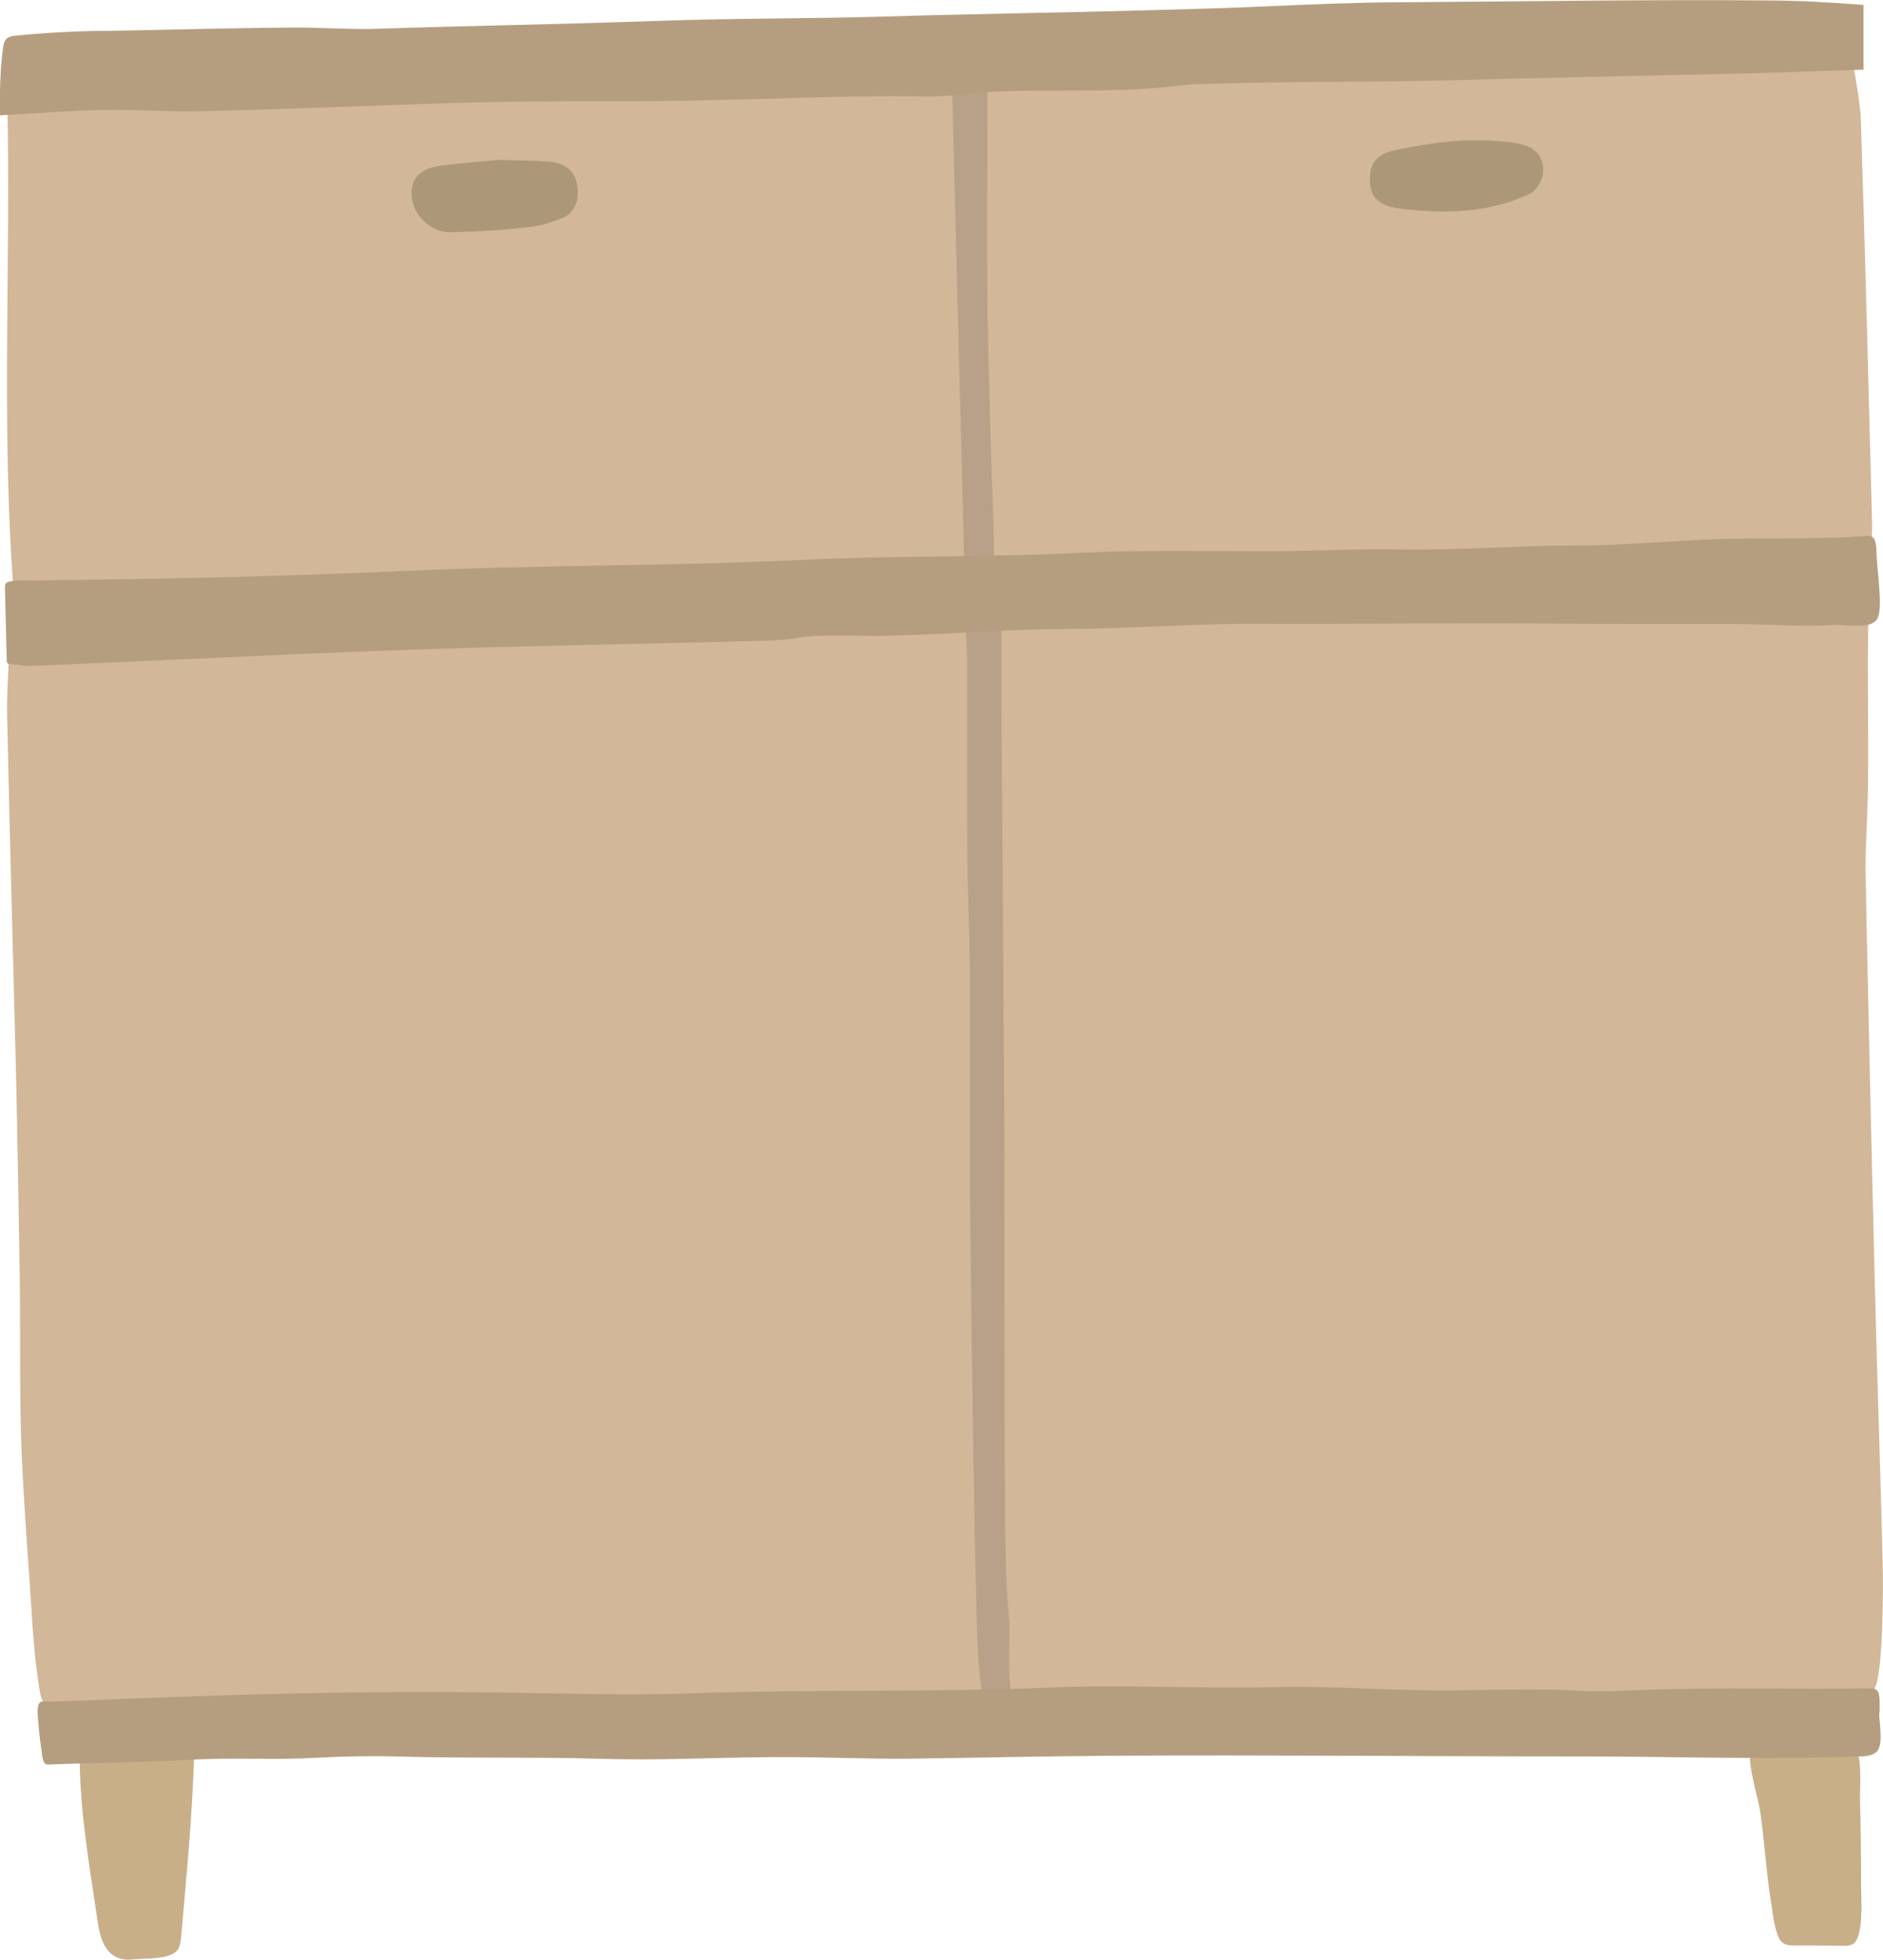 <?xml version="1.0" encoding="UTF-8"?>
<svg id="_レイヤー_2" data-name="レイヤー 2" xmlns="http://www.w3.org/2000/svg" viewBox="0 0 84.11 87.5">
  <defs>
    <style>
      .cls-1 {
        fill: #d2b798;
      }

      .cls-1, .cls-2, .cls-3, .cls-4, .cls-5 {
        stroke-width: 0px;
      }

      .cls-2 {
        fill: #c8af88;
      }

      .cls-3 {
        fill: #ac9779;
      }

      .cls-4 {
        fill: #b59e80;
      }

      .cls-5 {
        fill: #b9a088;
      }
    </style>
  </defs>
  <g id="_作業" data-name="作業">
    <g>
      <path class="cls-5" d="m45.28,8.8c-.01.77-.02,1.53,0,2.29.06,2.54.05,5.11.11,7.66.12,5.39.24,10.78.37,16.16.16,6.95.31,13.9.47,20.84.11,4.92-.04,9.84-.12,14.75-.02,1.17.47,4.18.05,5.1-.64,1.41-3.16.78-4.05.48-.13-.04-.28-.1-.36-.27-.08-.15-.08-.36-.09-.56-.29-16.32-.2-32.7-.27-49.05-.02-3.72-.3-7.42-.35-11.14-.03-1.84.03-3.65.15-5.47.11-1.72-.17-3.59-.15-5.35,0-.21,0-.42.07-.6.12-.33.41-.41.65-.44,1.04-.15,2.08-.15,3.12.01.08.01.16.03.22.11.06.08.07.21.08.32.16,1.71.11,3.43.09,5.15Z"/>
      <path class="cls-2" d="m3.56,78.06c-.04,2.67.46,5.37.82,7.84.13.9.5,1.71,1.59,1.58.5-.06,1.74.04,2.01-.5.07-.15.09-.32.11-.49.23-2.69.53-5.58.59-8.57-.43.02-5.11.02-5.11.14Z"/>
      <path class="cls-2" d="m78.21,78.27c-.19.3.33,2.1.39,2.46.18,1.08.3,2.91.48,3.99.09.55.13,1.14.32,1.66.04.1.08.21.15.29.16.18.41.19.63.19.59,0,1.58,0,2.18.01.14,0,.28,0,.4-.07.51-.29.37-2.12.37-2.61.01-1.01-.02-2.95-.05-3.97,0-.34.1-1.83-.19-2.07-.07-.05-.16-.05-.24-.05-1.27.03-2.93.06-4.2.1-.07,0-.15,0-.21.04-.01,0-.03.02-.03.03Z"/>
      <path class="cls-1" d="m43.09,25.81c-.19-7.17-.38-14.95-.56-21.87-.49-.03-.79-.08-1.09-.07-4.32.07-7.83.15-12.16.22-1.17.02-2.34-.05-3.5,0-3.71.16-6.72.19-10.43.35-1.49.06-3.99-.02-5.46.15-2.59.06-4.27.04-6.55.01-.97-.01-1.93.08-3.01.08.15,7.37-.29,14.89.31,22.12,1.5,0,2.85-.01,4.21,0,1.73.02,4.19-.31,6.45-.24,3.87-.28,4.99.04,8.12-.18,3.51-.25,7.04-.23,10.55-.32,1.66-.04,3.32-.11,4.97-.12,2.91-.02,5.01-.13,8.14-.13Z"/>
      <path class="cls-1" d="m83.53,25.27c.04-.74.11-1.37.09-1.99-.15-5.7-.31-12.23-.5-17.93-.02-.67-.21-1.72-.36-2.57-12.77.27-26.18.4-38.65.66,0,3.18-.04,7.44,0,10.36.05,3.4.17,6.79.28,10.19.02.47-.03,1.22.07,1.67,13.22,0,25.43,0,39.05-.39Z"/>
      <path class="cls-1" d="m.43,28.92c-.08,1.26-.13,2.25-.11,3.12.11,5.22.26,10.43.39,15.65.07,3.06.12,6.12.17,9.18.04,2.69-.02,5.39.09,8.08.08,1.83.21,3.66.34,5.49.13,1.75.18,3.52.5,5.24.02.09.04.19.11.26.09.09.23.09.36.09,1.29-.03,2.95-.03,4.23-.12,1.41-.1,2.12-.05,3.35-.04,2.92.04,5.97-.11,8.89-.14,1.17-.01,3.19-.06,4.35.02,2.2.14,3.52.31,5.77.16,3.22-.21,6.45-.07,9.68-.14,2.08-.05,3.04-.21,5.29-.33-.21-1.64-.21-2.99-.24-4.35-.13-5.54-.2-11.07-.26-16.61-.04-3.52,0-7.04-.01-10.55-.01-1.95-.11-3.9-.12-5.85-.02-2.89,0-5.78-.01-8.67,0-.42-.08-1.62-.12-2.01-14.48.29-28.09,1.24-42.6,1.52Z"/>
      <path class="cls-1" d="m83.48,27.24c-.59-.08-.83-.14-1.07-.14-5.65.17-11.08.47-16.74.48-3.92,0-7.84.02-11.77-.05-.25,0-.49.05-.74.07-1.23.08-3.28.18-4.51.22-1.26.04-2.53,0-3.92,0,0,1.25,0,2.31,0,3.36.04,6.44.1,12.87.13,19.31.02,5.48,0,10.96.03,16.43.01,1.84.02,3.37.17,5.2.08.98-.09,2.57.13,3.57,1.79,0,5.17-.19,6.76-.19,3.21,0,6.37-.08,9.58-.05,3.5.04,6.91.3,10.42.19,2.02-.06,3.76-.13,5.78-.04,1.96.08,3.93-.03,5.9-.14.5-.03.49-4.76.47-5.55-.1-4.13-.25-8.27-.35-12.4-.16-6.35-.29-12.18-.42-18.53-.02-.76.06-2.05.08-2.82.1-2.79-.04-6,.06-8.94Z"/>
      <path class="cls-4" d="m83.96,76.45c0-.13,0-.25,0-.38,0-.22,0-.47-.12-.6-.08-.09-.18-.09-.28-.09-3.38.05-6.78-.06-10.15.07-1.27.05-1.95.09-3.24.02-1.39-.08-3.7-.02-5.09,0-3.1.03-5.24-.21-8.34-.14-3,.07-6.72-.12-9.72.01-5.72.24-10.65.06-16.37.27-2.48.09-5.53,0-8.01-.04-3.31-.05-6.62-.03-9.92.05-1.88.04-3.76.1-5.63.17-.95.03-1.9.07-2.86.11-.48.02-.96.04-1.45.06-.22,0-.45.03-.67,0-.11-.01-.22-.02-.31.04-.21.12-.08.87-.07,1.09.03.42.09.84.15,1.26.02.14.05.3.12.38.06.06.13.06.2.05,1.96-.08,4.08-.09,6.04-.2,2.55-.14,3.68.02,5.86-.1,1.18-.06,2.37-.09,3.55-.06,2.95.09,6.42.02,8.96.1,2.93.09,5.02-.05,7.94-.07,2.24-.01,4.27.09,6.08.07,3.23-.04,5.8-.11,9.03-.13,6.98-.04,13.96.03,20.94.03,3.8,0,7.57.13,11.37.03.35,0,.71-.02,1.06-.03.26,0,.54-.02.75-.17.39-.27.15-1.36.16-1.79Z"/>
      <path class="cls-3" d="m24.54,7.22c-.76-.07-1.52-.05-2.28-.08-.63.06-1.55.13-2.47.24-.79.1-1.46.38-1.4,1.37.05.84.85,1.64,1.74,1.62,1.28-.03,2.56-.1,3.82-.28.4-.06.78-.22,1.16-.35.45-.16.71-.66.7-1.14-.02-.89-.46-1.3-1.27-1.38Z"/>
      <path class="cls-3" d="m68.48,6.66c-.3-.2-.67-.26-1.03-.31-.93-.11-1.82-.11-2.71-.03-.73.07-1.46.19-2.21.34-.7.14-1.26.33-1.33,1.15-.03.32,0,.67.17.94.29.44.88.54,1.4.59,1.91.21,3.68.15,5.47-.64.78-.35.96-1.56.23-2.03Z"/>
      <path class="cls-4" d="m0,5.15c1.64-.09,3.1-.21,4.57-.24,1.43-.03,2.86.09,4.28.06,4.34-.09,8.67-.32,13.01-.41,2.3-.05,4.6-.03,6.89-.04,3.83-.02,7.26-.21,11.09-.23,1.49,0,1.93.07,3.4-.1,2.7-.31,6.01.05,9.56-.38.23-.06,1.52-.07,1.77-.08,3.65-.11,6.28-.05,9.93-.14,4.71-.12,9.42-.22,14.13-.33,1.53-.04,2.98-.1,4.61-.15V.22c-1.55-.12-2.82-.19-4.18-.2-5.51-.05-11.03.05-16.54.08-2.04.01-4.08.1-6.12.19-1.74.08-3.47.12-5.21.17-3.91.11-7.81.16-11.72.28-3.34.1-6.68.07-10.02.19-4.51.16-8.26.21-12.77.36-.92.03-2.59-.07-3.51-.06-2.97.02-5.54.1-8.51.15-1.19,0-2.76.09-3.94.21-.16.02-.33.04-.44.15-.09.1-.12.23-.14.36-.14,1.02-.15,2.03-.15,3.06Z"/>
      <path class="cls-4" d="m83.62,27.83c.13-.06.23-.15.27-.28.21-.55-.06-2.22-.07-2.85,0-.23-.02-.49-.11-.64-.09-.14-.23-.14-.35-.13-2.5.18-4.64.05-7.14.16-1.37.06-4.17.27-5.52.26-3.08,0-5.09.22-8.17.18-2.56-.03-3.62.09-6.18.08-2.31,0-5.74-.05-8.05.07-3.8.2-8.55.13-12.34.31-6.23.3-11.62.22-17.85.5-4.79.22-9.87.34-14.68.4-.57,0-1.14.02-1.71.03-.25,0-1.34-.07-1.47.14-.03.06-.03.12-.03.19.03,1.07.05,2.14.08,3.22,0,.04,0,.08.02.12.04.06.13.07.21.07.26,0,.54.08.8.07,5.55-.22,11.09-.51,16.64-.71,5.05-.18,10.09-.25,15.14-.39.37,0,1.98-.04,2.35-.12.98-.22,2.97-.1,3.95-.12,3.55-.08,4.81-.28,8.36-.31,3-.02,5.59-.25,8.59-.23,3.99.02,8.42-.04,12.41-.01,2.87.02,5.74.02,8.61.02,1.53,0,3.06.13,4.59.04.34-.02,1.2.14,1.66-.07Z"/>
    </g>
  </g>
</svg>